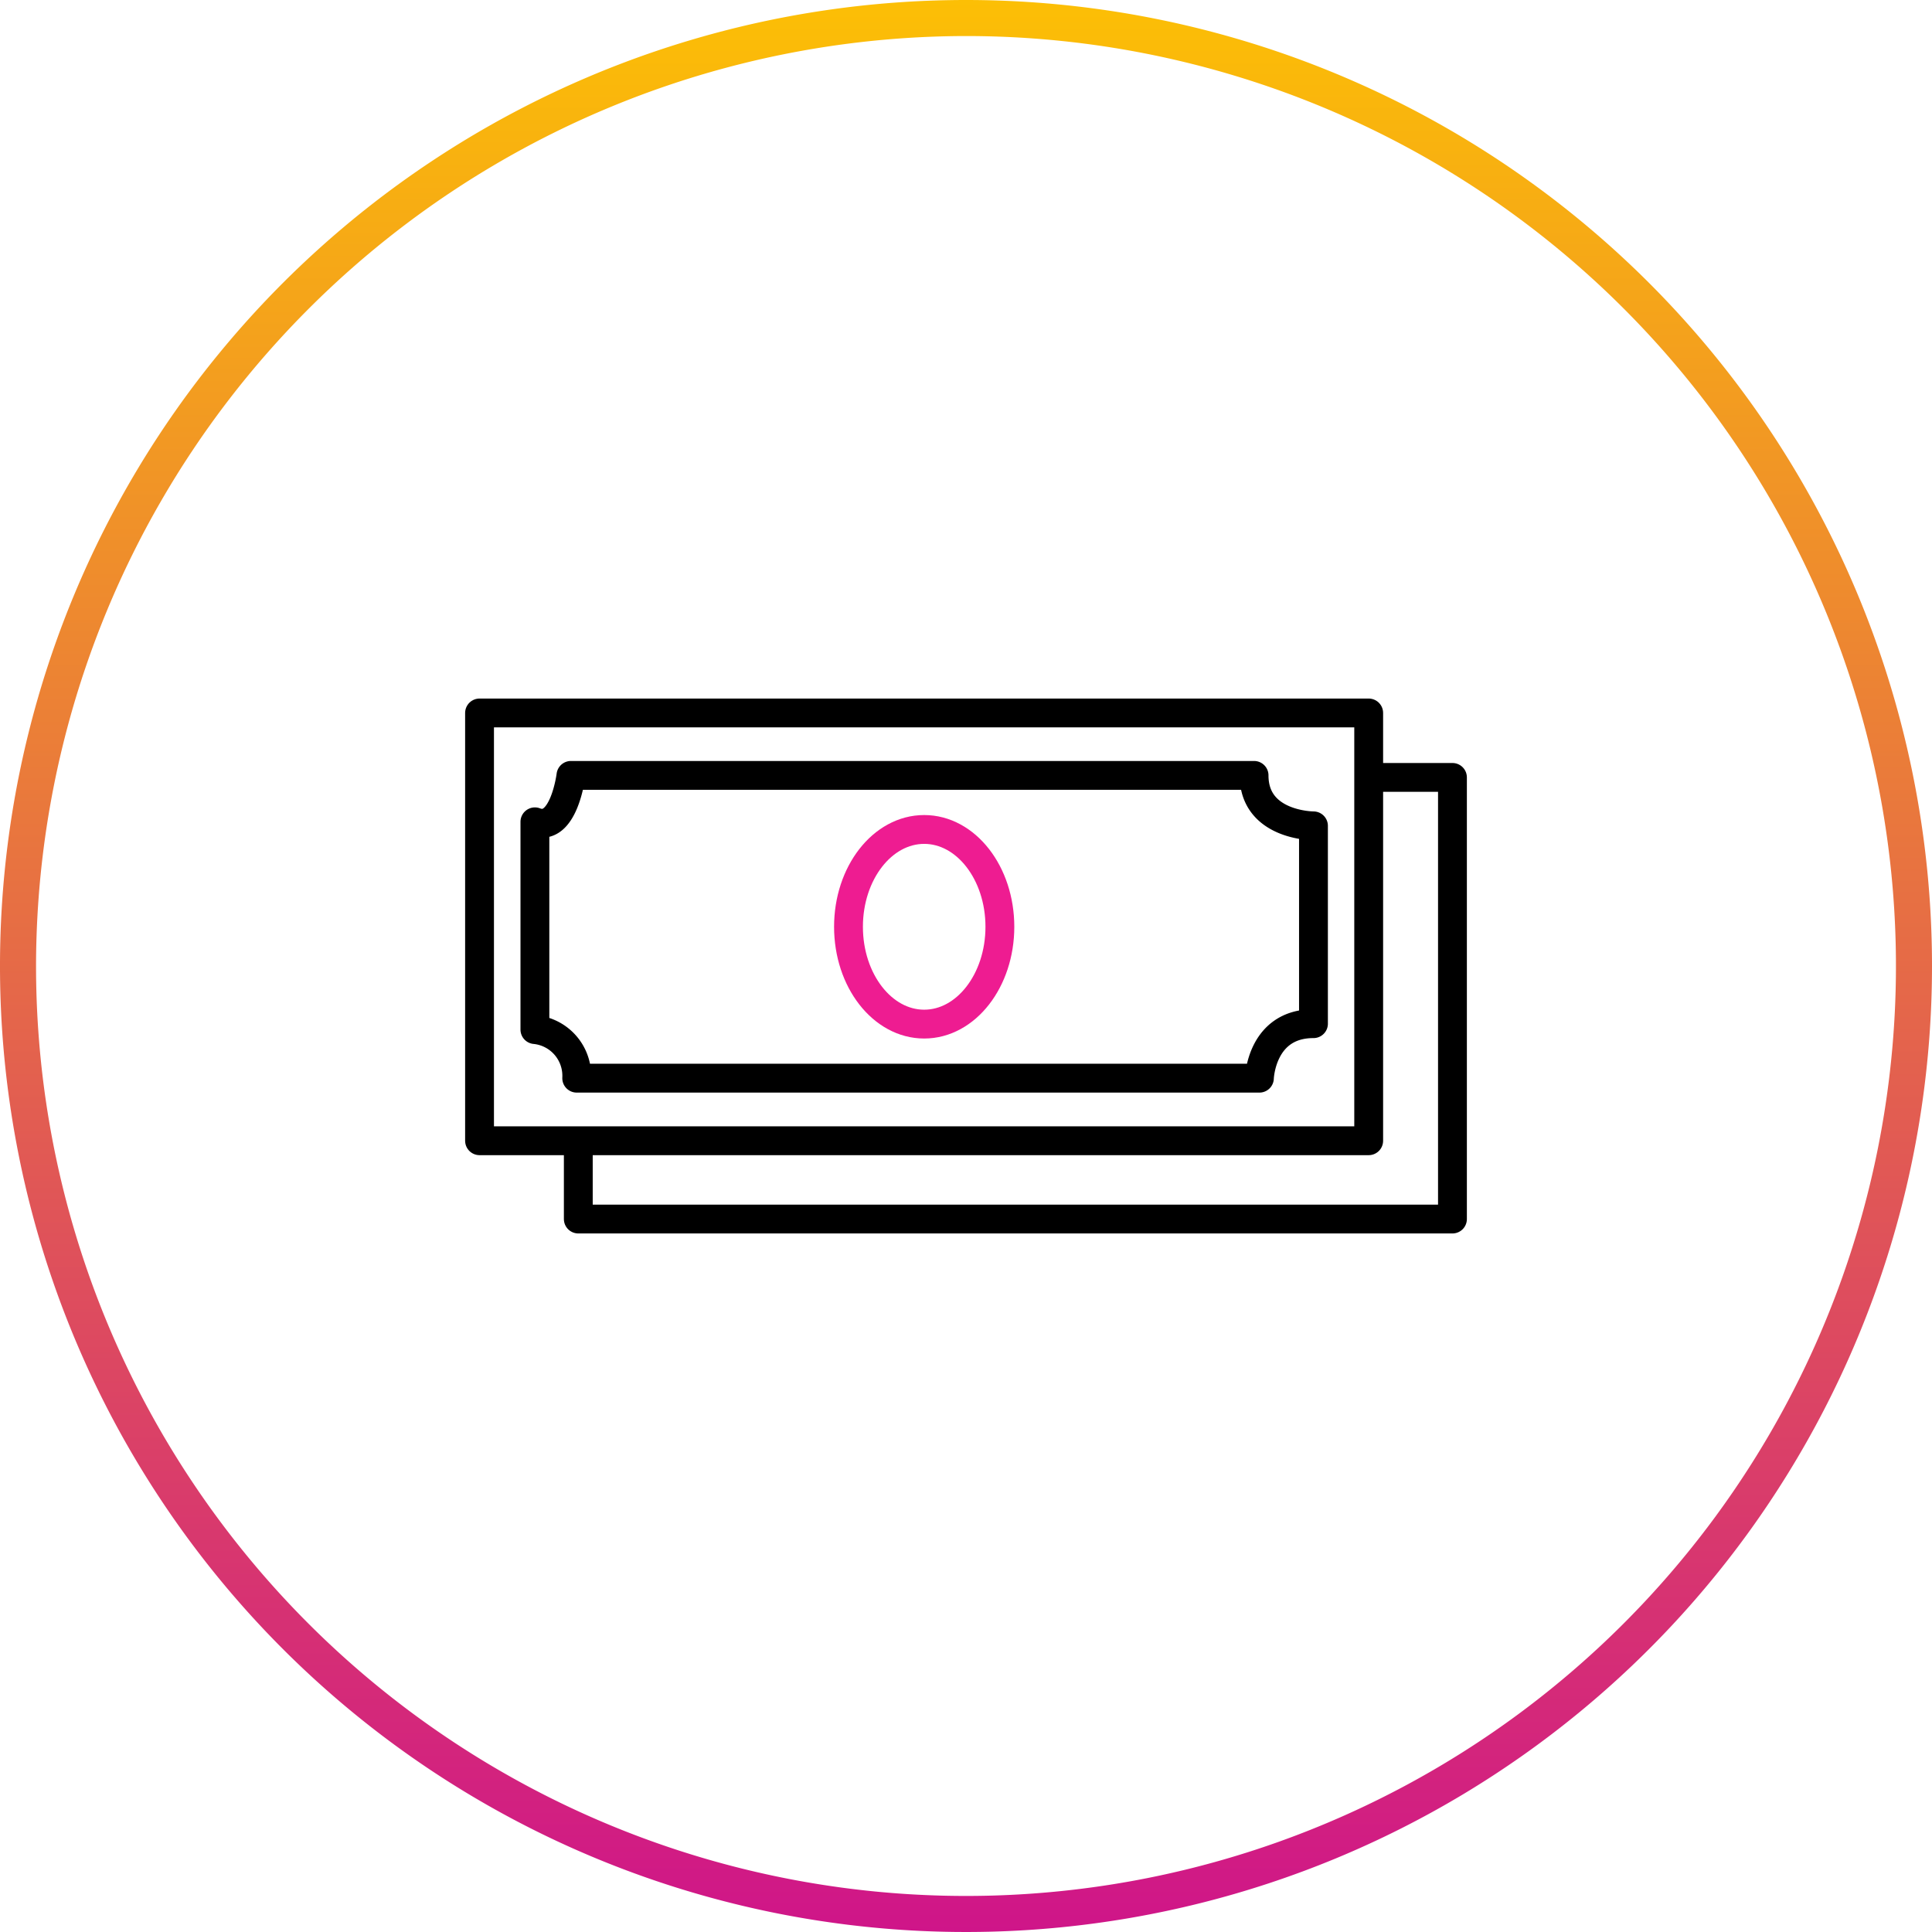 <svg xmlns="http://www.w3.org/2000/svg" xmlns:xlink="http://www.w3.org/1999/xlink" viewBox="0 0 134 134"><defs><style>.cls-1{fill:url(#名称未設定グラデーション_3);}.cls-2,.cls-3{fill:none;stroke-linecap:round;stroke-linejoin:round;stroke-width:2px;}.cls-2{stroke:#000;}.cls-3{stroke:#ee1c91;}</style><linearGradient id="名称未設定グラデーション_3" x1="67" x2="67" y2="134" gradientUnits="userSpaceOnUse"><stop offset="0" stop-color="#fcbf05"/><stop offset="1" stop-color="#cf1589"/></linearGradient></defs><title>icon_preparation_06</title><g id="レイヤー_2" data-name="レイヤー 2"><g id="レイヤー_1-2" data-name="レイヤー 1"><path class="cls-1" d="M67,2.5A64.5,64.5,0,1,1,2.5,67,64.57,64.57,0,0,1,67,2.5M67,0a67,67,0,1,0,67,67A67,67,0,0,0,67,0Z"/></g><g id="レイヤー_3" data-name="レイヤー 3"><rect class="cls-2" x="33.26" y="49.45" width="61.67" height="29.67"/><path class="cls-2" d="M37.1,57V71.41A3.22,3.22,0,0,1,40,74.78H87.35S87.47,71,91.1,71V57.28s-4.12,0-4.12-3.5H39.6S39.1,57.78,37.1,57Z"/><ellipse class="cls-3" cx="64.1" cy="64.28" rx="5.25" ry="6.75"/><polyline class="cls-2" points="40.11 79.3 40.11 84.55 100.74 84.55 100.74 53.92 95.24 53.92"/></g></g></svg>